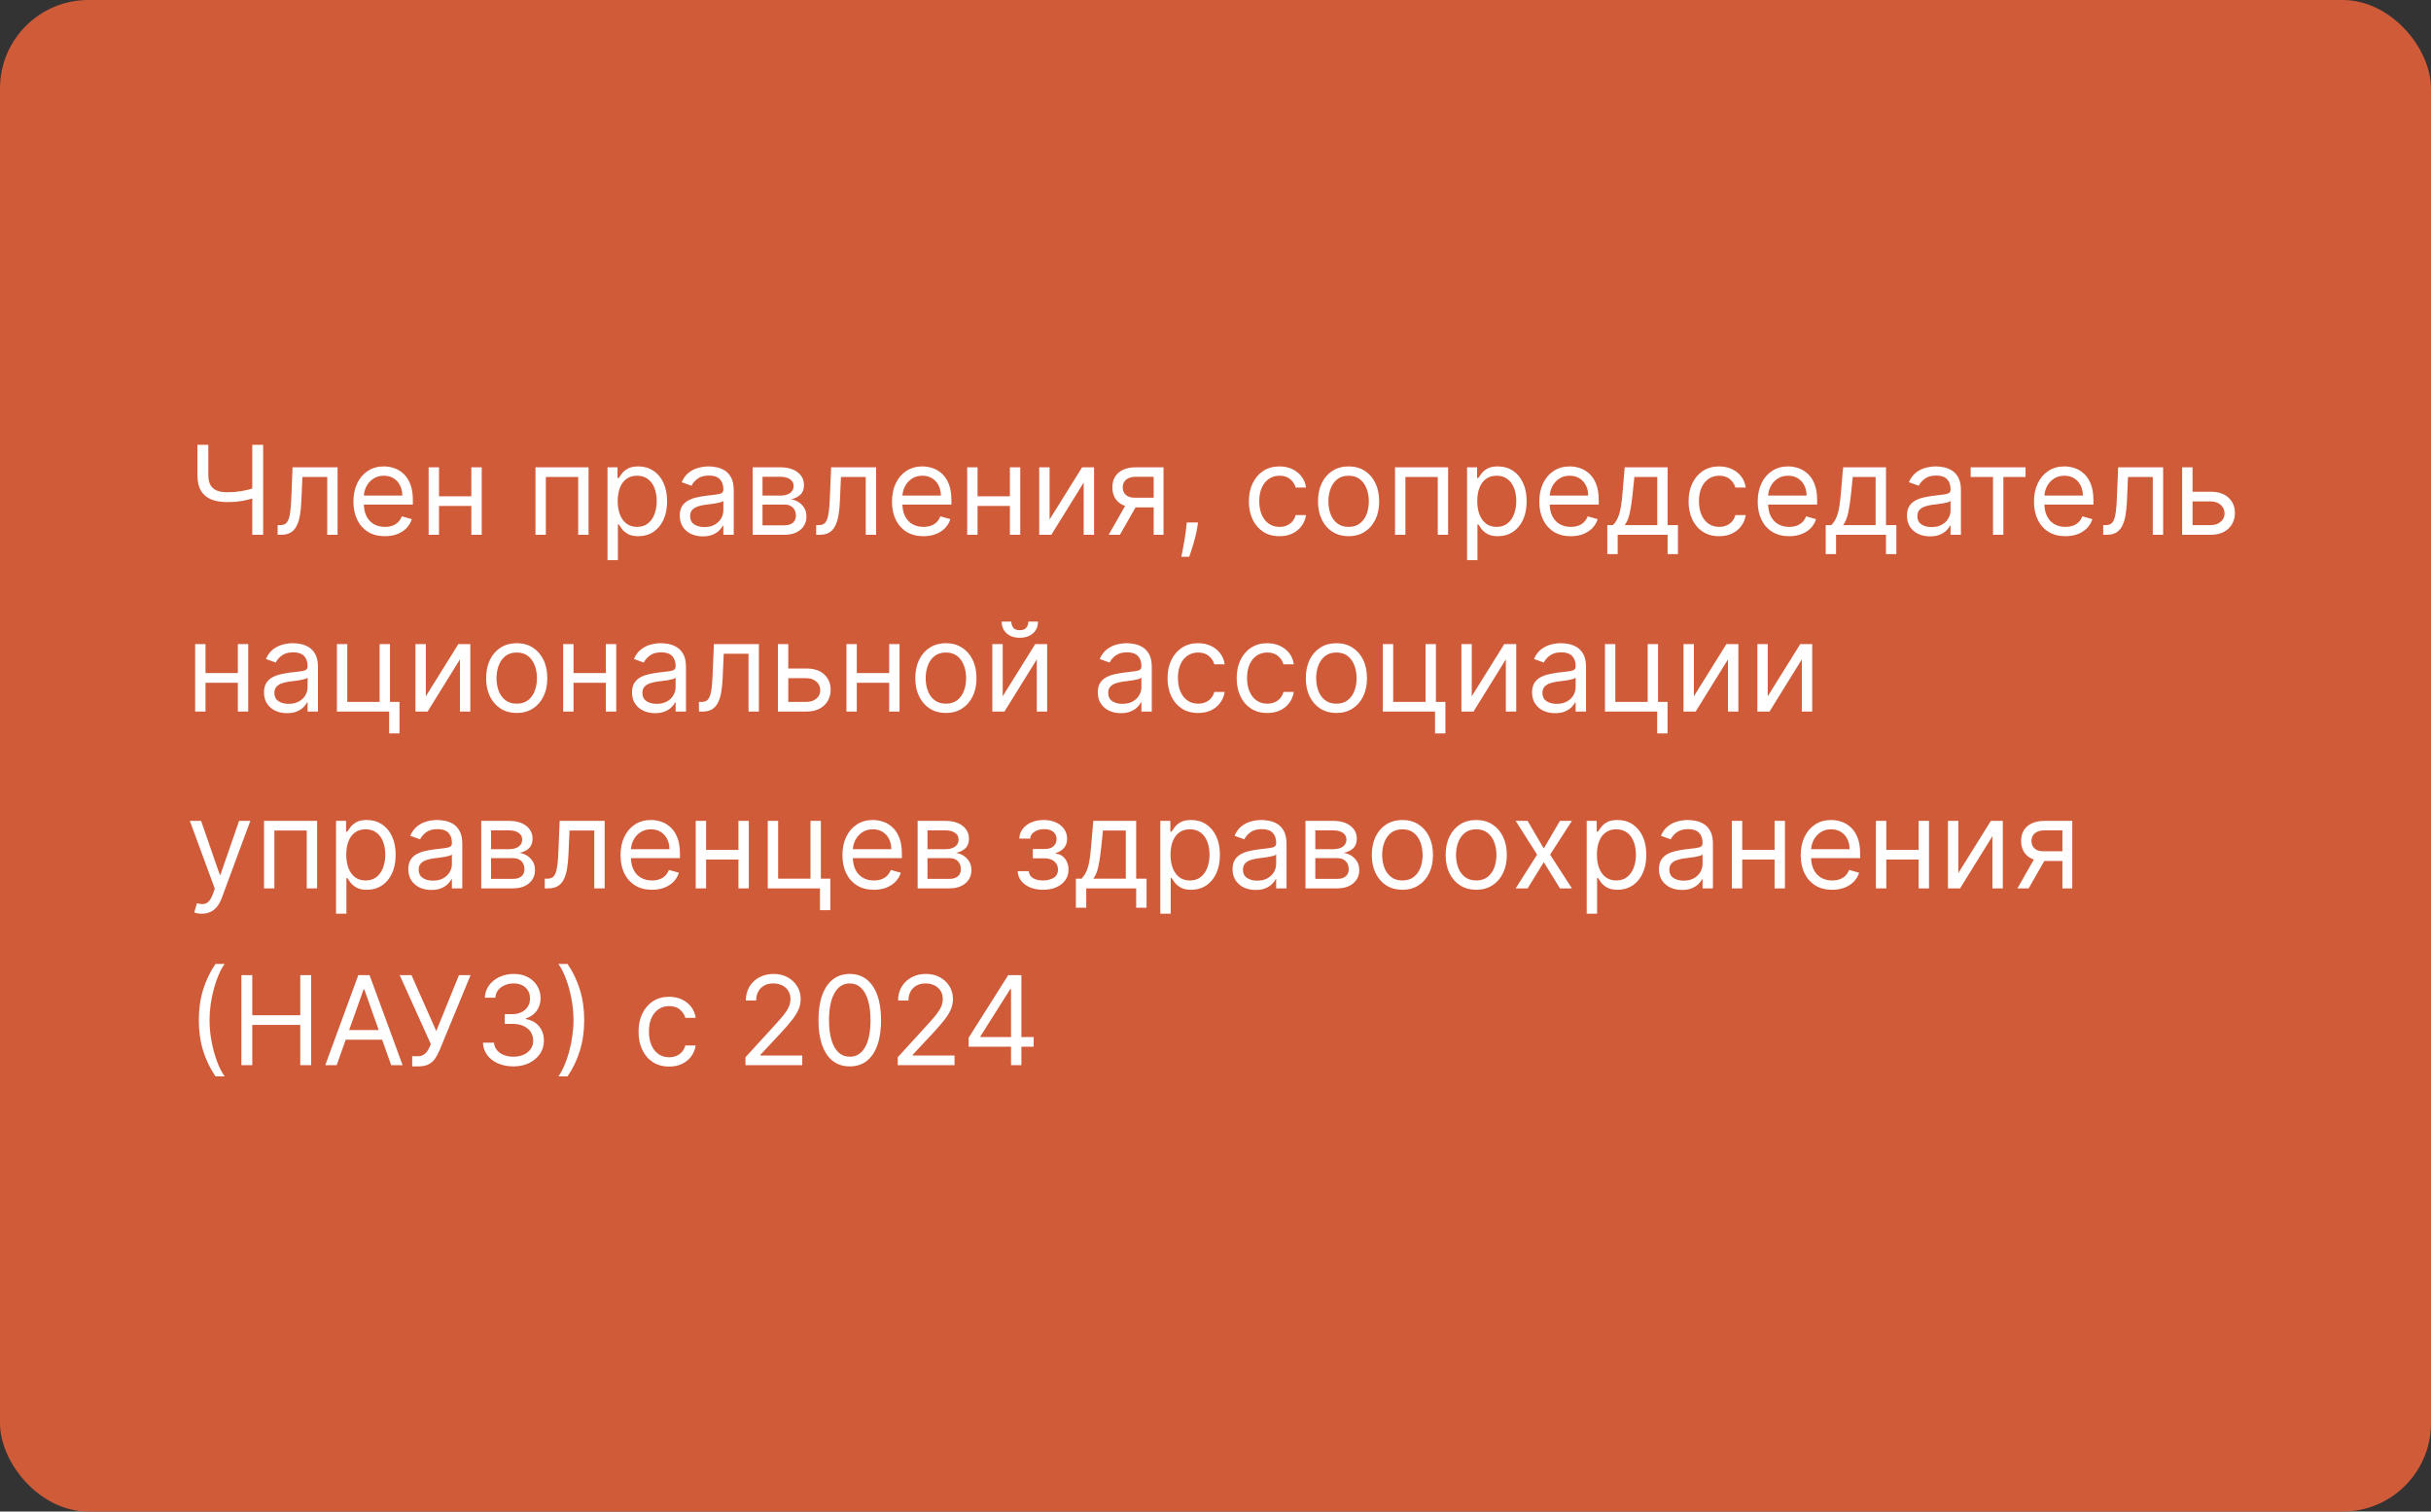 <?xml version="1.0" encoding="UTF-8"?> <svg xmlns="http://www.w3.org/2000/svg" width="275" height="171" viewBox="0 0 275 171" fill="none"><rect x="0" y="0" width="275" height="171" fill="#333333" stroke="none"/><rect width="275" height="171" rx="10" fill="#D05B38"></rect><path d="M22.332 50.318H23.565V53.719C23.565 54.222 23.653 54.619 23.829 54.907C24.005 55.192 24.253 55.394 24.575 55.514C24.896 55.63 25.276 55.688 25.713 55.688C25.988 55.688 26.255 55.678 26.514 55.658C26.772 55.635 27.024 55.603 27.269 55.563C27.518 55.523 27.76 55.475 27.995 55.419C28.234 55.363 28.467 55.3 28.696 55.23V56.344C28.474 56.413 28.254 56.476 28.035 56.533C27.819 56.589 27.594 56.637 27.359 56.677C27.127 56.717 26.876 56.748 26.608 56.771C26.34 56.791 26.041 56.801 25.713 56.801C25.01 56.801 24.405 56.7 23.898 56.498C23.395 56.296 23.007 55.969 22.735 55.519C22.467 55.068 22.332 54.468 22.332 53.719V50.318ZM28.537 50.318H29.77V60.5H28.537V50.318ZM31.405 60.5V59.406H31.684C31.913 59.406 32.103 59.361 32.256 59.272C32.408 59.179 32.531 59.019 32.624 58.79C32.72 58.558 32.793 58.236 32.842 57.825C32.895 57.411 32.934 56.884 32.957 56.244L33.096 52.864H38.187V60.5H37.014V53.957H34.209L34.09 56.682C34.064 57.308 34.007 57.86 33.921 58.337C33.838 58.811 33.711 59.209 33.538 59.531C33.369 59.852 33.144 60.094 32.862 60.256C32.581 60.419 32.227 60.5 31.803 60.5H31.405ZM43.541 60.659C42.805 60.659 42.171 60.497 41.637 60.172C41.107 59.844 40.697 59.386 40.409 58.8C40.124 58.21 39.981 57.524 39.981 56.742C39.981 55.959 40.124 55.27 40.409 54.673C40.697 54.073 41.099 53.606 41.612 53.271C42.129 52.933 42.733 52.764 43.422 52.764C43.82 52.764 44.212 52.831 44.6 52.963C44.988 53.096 45.341 53.311 45.659 53.609C45.977 53.904 46.231 54.295 46.42 54.783C46.609 55.27 46.703 55.87 46.703 56.582V57.08H40.817V56.065H45.51C45.51 55.635 45.424 55.25 45.251 54.912C45.082 54.574 44.84 54.307 44.526 54.111C44.214 53.916 43.846 53.818 43.422 53.818C42.955 53.818 42.55 53.934 42.209 54.166C41.871 54.395 41.611 54.693 41.428 55.061C41.246 55.429 41.155 55.823 41.155 56.244V56.92C41.155 57.497 41.254 57.986 41.453 58.387C41.655 58.785 41.935 59.088 42.293 59.297C42.651 59.502 43.067 59.605 43.541 59.605C43.849 59.605 44.128 59.562 44.376 59.476C44.628 59.386 44.845 59.254 45.028 59.078C45.21 58.899 45.351 58.677 45.45 58.412L46.584 58.73C46.465 59.115 46.264 59.453 45.982 59.744C45.7 60.033 45.352 60.258 44.938 60.42C44.524 60.58 44.058 60.659 43.541 60.659ZM53.599 56.145V57.239H49.383V56.145H53.599ZM49.661 52.864V60.5H48.488V52.864H49.661ZM54.494 52.864V60.5H53.32V52.864H54.494ZM60.574 60.5V52.864H66.579V60.5H65.406V53.957H61.747V60.5H60.574ZM68.722 63.364V52.864H69.856V54.077H69.995C70.081 53.944 70.201 53.775 70.353 53.57C70.509 53.361 70.731 53.175 71.019 53.013C71.311 52.847 71.705 52.764 72.202 52.764C72.845 52.764 73.412 52.925 73.903 53.246C74.393 53.568 74.776 54.024 75.051 54.614C75.326 55.204 75.464 55.9 75.464 56.702C75.464 57.51 75.326 58.211 75.051 58.805C74.776 59.395 74.395 59.852 73.908 60.177C73.421 60.498 72.859 60.659 72.222 60.659C71.732 60.659 71.339 60.578 71.044 60.416C70.749 60.25 70.522 60.062 70.363 59.854C70.204 59.642 70.081 59.466 69.995 59.327H69.896V63.364H68.722ZM69.876 56.682C69.876 57.258 69.96 57.767 70.129 58.208C70.298 58.646 70.545 58.989 70.87 59.237C71.195 59.483 71.593 59.605 72.063 59.605C72.554 59.605 72.963 59.476 73.291 59.217C73.623 58.956 73.871 58.604 74.037 58.163C74.206 57.719 74.29 57.225 74.29 56.682C74.29 56.145 74.208 55.661 74.042 55.23C73.879 54.796 73.633 54.453 73.301 54.201C72.973 53.946 72.56 53.818 72.063 53.818C71.586 53.818 71.185 53.939 70.86 54.181C70.535 54.42 70.29 54.755 70.124 55.185C69.959 55.613 69.876 56.112 69.876 56.682ZM79.501 60.679C79.017 60.679 78.578 60.588 78.183 60.406C77.789 60.22 77.476 59.953 77.244 59.605C77.012 59.254 76.896 58.83 76.896 58.332C76.896 57.895 76.982 57.54 77.154 57.269C77.326 56.993 77.557 56.778 77.845 56.622C78.133 56.466 78.452 56.35 78.8 56.274C79.151 56.195 79.504 56.132 79.859 56.085C80.323 56.026 80.699 55.981 80.987 55.951C81.279 55.918 81.491 55.863 81.624 55.787C81.76 55.711 81.827 55.578 81.827 55.389V55.349C81.827 54.859 81.693 54.478 81.425 54.206C81.16 53.934 80.757 53.798 80.217 53.798C79.656 53.798 79.217 53.921 78.899 54.166C78.581 54.411 78.357 54.673 78.228 54.952L77.114 54.554C77.313 54.09 77.578 53.729 77.91 53.47C78.245 53.208 78.609 53.026 79.004 52.923C79.401 52.817 79.792 52.764 80.177 52.764C80.422 52.764 80.704 52.794 81.022 52.854C81.344 52.91 81.653 53.028 81.952 53.207C82.253 53.386 82.504 53.656 82.702 54.017C82.901 54.378 83.001 54.862 83.001 55.469V60.5H81.827V59.466H81.768C81.688 59.632 81.556 59.809 81.37 59.998C81.184 60.187 80.938 60.347 80.629 60.48C80.321 60.613 79.945 60.679 79.501 60.679ZM79.68 59.625C80.144 59.625 80.535 59.534 80.853 59.352C81.174 59.169 81.416 58.934 81.579 58.646C81.745 58.357 81.827 58.054 81.827 57.736V56.662C81.778 56.722 81.668 56.776 81.499 56.826C81.334 56.872 81.141 56.914 80.923 56.95C80.707 56.983 80.497 57.013 80.291 57.04C80.089 57.063 79.925 57.083 79.799 57.099C79.494 57.139 79.209 57.204 78.944 57.293C78.682 57.38 78.47 57.51 78.308 57.686C78.148 57.858 78.069 58.094 78.069 58.392C78.069 58.8 78.22 59.108 78.521 59.317C78.826 59.522 79.212 59.625 79.68 59.625ZM85.142 60.5V52.864H88.264C89.086 52.864 89.739 53.049 90.223 53.42C90.707 53.792 90.949 54.282 90.949 54.892C90.949 55.356 90.811 55.716 90.536 55.971C90.261 56.223 89.908 56.394 89.478 56.483C89.759 56.523 90.033 56.622 90.298 56.781C90.566 56.94 90.788 57.159 90.964 57.438C91.14 57.713 91.228 58.051 91.228 58.452C91.228 58.843 91.128 59.193 90.929 59.501C90.73 59.809 90.445 60.053 90.074 60.231C89.703 60.41 89.259 60.5 88.742 60.5H85.142ZM86.256 59.426H88.742C89.146 59.426 89.463 59.33 89.691 59.138C89.92 58.946 90.034 58.684 90.034 58.352C90.034 57.958 89.92 57.648 89.691 57.423C89.463 57.194 89.146 57.08 88.742 57.08H86.256V59.426ZM86.256 56.065H88.264C88.579 56.065 88.849 56.022 89.075 55.936C89.3 55.847 89.472 55.721 89.592 55.558C89.714 55.392 89.776 55.197 89.776 54.972C89.776 54.65 89.641 54.398 89.373 54.216C89.105 54.03 88.735 53.938 88.264 53.938H86.256V56.065ZM92.327 60.5V59.406H92.606C92.835 59.406 93.025 59.361 93.178 59.272C93.33 59.179 93.453 59.019 93.546 58.79C93.642 58.558 93.715 58.236 93.764 57.825C93.817 57.411 93.855 56.884 93.879 56.244L94.018 52.864H99.109V60.5H97.935V53.957H95.131L95.012 56.682C94.986 57.308 94.929 57.86 94.843 58.337C94.76 58.811 94.633 59.209 94.46 59.531C94.291 59.852 94.066 60.094 93.784 60.256C93.502 60.419 93.149 60.5 92.725 60.5H92.327ZM104.463 60.659C103.727 60.659 103.093 60.497 102.559 60.172C102.029 59.844 101.619 59.386 101.331 58.8C101.046 58.21 100.903 57.524 100.903 56.742C100.903 55.959 101.046 55.27 101.331 54.673C101.619 54.073 102.02 53.606 102.534 53.271C103.051 52.933 103.654 52.764 104.344 52.764C104.741 52.764 105.134 52.831 105.522 52.963C105.91 53.096 106.263 53.311 106.581 53.609C106.899 53.904 107.153 54.295 107.342 54.783C107.531 55.27 107.625 55.87 107.625 56.582V57.08H101.739V56.065H106.432C106.432 55.635 106.346 55.25 106.173 54.912C106.004 54.574 105.762 54.307 105.447 54.111C105.136 53.916 104.768 53.818 104.344 53.818C103.876 53.818 103.472 53.934 103.131 54.166C102.793 54.395 102.532 54.693 102.35 55.061C102.168 55.429 102.077 55.823 102.077 56.244V56.92C102.077 57.497 102.176 57.986 102.375 58.387C102.577 58.785 102.857 59.088 103.215 59.297C103.573 59.502 103.989 59.605 104.463 59.605C104.771 59.605 105.05 59.562 105.298 59.476C105.55 59.386 105.767 59.254 105.95 59.078C106.132 58.899 106.273 58.677 106.372 58.412L107.506 58.73C107.386 59.115 107.186 59.453 106.904 59.744C106.622 60.033 106.274 60.258 105.86 60.42C105.446 60.58 104.98 60.659 104.463 60.659ZM114.521 56.145V57.239H110.305V56.145H114.521ZM110.583 52.864V60.5H109.41V52.864H110.583ZM115.415 52.864V60.5H114.242V52.864H115.415ZM118.732 58.77L122.411 52.864H123.763V60.5H122.589V54.594L118.93 60.5H117.558V52.864H118.732V58.77ZM130.506 60.5V53.938H128.477C128.02 53.938 127.66 54.044 127.398 54.256C127.136 54.468 127.006 54.76 127.006 55.131C127.006 55.495 127.123 55.782 127.358 55.991C127.597 56.2 127.924 56.304 128.338 56.304H130.804V57.398H128.338C127.821 57.398 127.375 57.307 127.001 57.124C126.626 56.942 126.338 56.682 126.135 56.344C125.933 56.002 125.832 55.598 125.832 55.131C125.832 54.66 125.938 54.256 126.15 53.918C126.363 53.58 126.666 53.319 127.06 53.137C127.458 52.955 127.93 52.864 128.477 52.864H131.619V60.5H130.506ZM125.415 60.5L127.582 56.702H128.855L126.687 60.5H125.415ZM135.523 59.108L135.444 59.645C135.387 60.023 135.301 60.427 135.185 60.858C135.072 61.289 134.955 61.695 134.832 62.076C134.709 62.457 134.608 62.76 134.529 62.986H133.634C133.677 62.774 133.733 62.494 133.803 62.146C133.873 61.798 133.942 61.408 134.012 60.977C134.085 60.55 134.144 60.112 134.191 59.665L134.25 59.108H135.523ZM144.737 60.659C144.021 60.659 143.404 60.49 142.887 60.152C142.37 59.814 141.972 59.348 141.694 58.755C141.416 58.162 141.276 57.484 141.276 56.722C141.276 55.946 141.419 55.262 141.704 54.668C141.992 54.072 142.393 53.606 142.907 53.271C143.424 52.933 144.027 52.764 144.717 52.764C145.254 52.764 145.738 52.864 146.169 53.062C146.599 53.261 146.952 53.54 147.227 53.898C147.503 54.256 147.673 54.673 147.74 55.151H146.566C146.477 54.803 146.278 54.494 145.97 54.226C145.665 53.954 145.254 53.818 144.737 53.818C144.279 53.818 143.878 53.938 143.534 54.176C143.192 54.411 142.925 54.745 142.733 55.175C142.544 55.603 142.45 56.105 142.45 56.682C142.45 57.272 142.543 57.785 142.728 58.223C142.917 58.66 143.182 59 143.524 59.242C143.868 59.484 144.273 59.605 144.737 59.605C145.042 59.605 145.318 59.552 145.567 59.446C145.816 59.34 146.026 59.188 146.198 58.989C146.371 58.79 146.493 58.551 146.566 58.273H147.74C147.673 58.724 147.509 59.13 147.247 59.491C146.989 59.849 146.646 60.134 146.218 60.346C145.794 60.555 145.3 60.659 144.737 60.659ZM152.557 60.659C151.868 60.659 151.263 60.495 150.742 60.167C150.225 59.839 149.821 59.38 149.529 58.79C149.241 58.2 149.097 57.51 149.097 56.722C149.097 55.926 149.241 55.232 149.529 54.639C149.821 54.045 150.225 53.584 150.742 53.256C151.263 52.928 151.868 52.764 152.557 52.764C153.246 52.764 153.85 52.928 154.367 53.256C154.887 53.584 155.291 54.045 155.58 54.639C155.871 55.232 156.017 55.926 156.017 56.722C156.017 57.51 155.871 58.2 155.58 58.79C155.291 59.38 154.887 59.839 154.367 60.167C153.85 60.495 153.246 60.659 152.557 60.659ZM152.557 59.605C153.081 59.605 153.512 59.471 153.85 59.202C154.188 58.934 154.438 58.581 154.6 58.144C154.763 57.706 154.844 57.232 154.844 56.722C154.844 56.211 154.763 55.736 154.6 55.295C154.438 54.854 154.188 54.498 153.85 54.226C153.512 53.954 153.081 53.818 152.557 53.818C152.033 53.818 151.602 53.954 151.264 54.226C150.926 54.498 150.676 54.854 150.514 55.295C150.351 55.736 150.27 56.211 150.27 56.722C150.27 57.232 150.351 57.706 150.514 58.144C150.676 58.581 150.926 58.934 151.264 59.202C151.602 59.471 152.033 59.605 152.557 59.605ZM157.808 60.5V52.864H163.814V60.5H162.641V53.957H158.982V60.5H157.808ZM165.957 63.364V52.864H167.09V54.077H167.229C167.316 53.944 167.435 53.775 167.587 53.57C167.743 53.361 167.965 53.175 168.254 53.013C168.545 52.847 168.94 52.764 169.437 52.764C170.08 52.764 170.647 52.925 171.137 53.246C171.628 53.568 172.01 54.024 172.286 54.614C172.561 55.204 172.698 55.9 172.698 56.702C172.698 57.51 172.561 58.211 172.286 58.805C172.01 59.395 171.629 59.852 171.142 60.177C170.655 60.498 170.093 60.659 169.457 60.659C168.966 60.659 168.573 60.578 168.278 60.416C167.983 60.25 167.756 60.062 167.597 59.854C167.438 59.642 167.316 59.466 167.229 59.327H167.13V63.364H165.957ZM167.11 56.682C167.11 57.258 167.195 57.767 167.364 58.208C167.533 58.646 167.78 58.989 168.104 59.237C168.429 59.483 168.827 59.605 169.298 59.605C169.788 59.605 170.197 59.476 170.526 59.217C170.857 58.956 171.106 58.604 171.271 58.163C171.44 57.719 171.525 57.225 171.525 56.682C171.525 56.145 171.442 55.661 171.276 55.23C171.114 54.796 170.867 54.453 170.536 54.201C170.207 53.946 169.795 53.818 169.298 53.818C168.82 53.818 168.419 53.939 168.094 54.181C167.77 54.42 167.524 54.755 167.359 55.185C167.193 55.613 167.11 56.112 167.11 56.682ZM177.69 60.659C176.954 60.659 176.319 60.497 175.786 60.172C175.255 59.844 174.846 59.386 174.558 58.8C174.272 58.21 174.13 57.524 174.13 56.742C174.13 55.959 174.272 55.27 174.558 54.673C174.846 54.073 175.247 53.606 175.761 53.271C176.278 52.933 176.881 52.764 177.57 52.764C177.968 52.764 178.361 52.831 178.749 52.963C179.136 53.096 179.489 53.311 179.808 53.609C180.126 53.904 180.379 54.295 180.568 54.783C180.757 55.27 180.852 55.87 180.852 56.582V57.08H174.965V56.065H179.658C179.658 55.635 179.572 55.25 179.4 54.912C179.231 54.574 178.989 54.307 178.674 54.111C178.362 53.916 177.995 53.818 177.57 53.818C177.103 53.818 176.699 53.934 176.357 54.166C176.019 54.395 175.759 54.693 175.577 55.061C175.394 55.429 175.303 55.823 175.303 56.244V56.92C175.303 57.497 175.403 57.986 175.602 58.387C175.804 58.785 176.084 59.088 176.442 59.297C176.8 59.502 177.216 59.605 177.69 59.605C177.998 59.605 178.276 59.562 178.525 59.476C178.777 59.386 178.994 59.254 179.176 59.078C179.358 58.899 179.499 58.677 179.599 58.412L180.732 58.73C180.613 59.115 180.412 59.453 180.131 59.744C179.849 60.033 179.501 60.258 179.087 60.42C178.672 60.58 178.207 60.659 177.69 60.659ZM181.821 62.688V59.406H182.457C182.613 59.244 182.747 59.068 182.86 58.879C182.973 58.69 183.071 58.467 183.153 58.208C183.24 57.946 183.313 57.628 183.372 57.254C183.432 56.876 183.485 56.42 183.531 55.886L183.79 52.864H188.642V59.406H189.815V62.688H188.642V60.5H182.994V62.688H181.821ZM183.79 59.406H187.469V53.957H184.884L184.685 55.886C184.602 56.685 184.499 57.383 184.376 57.979C184.254 58.576 184.058 59.052 183.79 59.406ZM194.475 60.659C193.759 60.659 193.143 60.49 192.626 60.152C192.108 59.814 191.711 59.348 191.432 58.755C191.154 58.162 191.015 57.484 191.015 56.722C191.015 55.946 191.157 55.262 191.442 54.668C191.731 54.072 192.132 53.606 192.645 53.271C193.162 52.933 193.766 52.764 194.455 52.764C194.992 52.764 195.476 52.864 195.907 53.062C196.338 53.261 196.691 53.54 196.966 53.898C197.241 54.256 197.412 54.673 197.478 55.151H196.305C196.215 54.803 196.016 54.494 195.708 54.226C195.403 53.954 194.992 53.818 194.475 53.818C194.018 53.818 193.617 53.938 193.272 54.176C192.93 54.411 192.664 54.745 192.471 55.175C192.282 55.603 192.188 56.105 192.188 56.682C192.188 57.272 192.281 57.785 192.466 58.223C192.655 58.66 192.921 59 193.262 59.242C193.607 59.484 194.011 59.605 194.475 59.605C194.78 59.605 195.057 59.552 195.305 59.446C195.554 59.34 195.764 59.188 195.937 58.989C196.109 58.79 196.232 58.551 196.305 58.273H197.478C197.412 58.724 197.247 59.13 196.986 59.491C196.727 59.849 196.384 60.134 195.956 60.346C195.532 60.555 195.038 60.659 194.475 60.659ZM202.395 60.659C201.659 60.659 201.024 60.497 200.491 60.172C199.96 59.844 199.551 59.386 199.263 58.8C198.978 58.21 198.835 57.524 198.835 56.742C198.835 55.959 198.978 55.27 199.263 54.673C199.551 54.073 199.952 53.606 200.466 53.271C200.983 52.933 201.586 52.764 202.275 52.764C202.673 52.764 203.066 52.831 203.454 52.963C203.841 53.096 204.194 53.311 204.513 53.609C204.831 53.904 205.084 54.295 205.273 54.783C205.462 55.27 205.557 55.87 205.557 56.582V57.08H199.67V56.065H204.363C204.363 55.635 204.277 55.25 204.105 54.912C203.936 54.574 203.694 54.307 203.379 54.111C203.068 53.916 202.7 53.818 202.275 53.818C201.808 53.818 201.404 53.934 201.062 54.166C200.724 54.395 200.464 54.693 200.282 55.061C200.099 55.429 200.008 55.823 200.008 56.244V56.92C200.008 57.497 200.108 57.986 200.307 58.387C200.509 58.785 200.789 59.088 201.147 59.297C201.505 59.502 201.921 59.605 202.395 59.605C202.703 59.605 202.981 59.562 203.23 59.476C203.482 59.386 203.699 59.254 203.881 59.078C204.064 58.899 204.204 58.677 204.304 58.412L205.437 58.73C205.318 59.115 205.117 59.453 204.836 59.744C204.554 60.033 204.206 60.258 203.792 60.42C203.377 60.58 202.912 60.659 202.395 60.659ZM206.526 62.688V59.406H207.162C207.318 59.244 207.452 59.068 207.565 58.879C207.678 58.69 207.776 58.467 207.858 58.208C207.945 57.946 208.018 57.628 208.077 57.254C208.137 56.876 208.19 56.42 208.236 55.886L208.495 52.864H213.347V59.406H214.52V62.688H213.347V60.5H207.699V62.688H206.526ZM208.495 59.406H212.174V53.957H209.589L209.39 55.886C209.307 56.685 209.204 57.383 209.081 57.979C208.959 58.576 208.763 59.052 208.495 59.406ZM218.325 60.679C217.841 60.679 217.402 60.588 217.007 60.406C216.613 60.22 216.3 59.953 216.068 59.605C215.836 59.254 215.72 58.83 215.72 58.332C215.72 57.895 215.806 57.54 215.978 57.269C216.151 56.993 216.381 56.778 216.669 56.622C216.958 56.466 217.276 56.35 217.624 56.274C217.975 56.195 218.328 56.132 218.683 56.085C219.147 56.026 219.523 55.981 219.811 55.951C220.103 55.918 220.315 55.863 220.448 55.787C220.584 55.711 220.652 55.578 220.652 55.389V55.349C220.652 54.859 220.517 54.478 220.249 54.206C219.984 53.934 219.581 53.798 219.041 53.798C218.481 53.798 218.042 53.921 217.723 54.166C217.405 54.411 217.181 54.673 217.052 54.952L215.939 54.554C216.137 54.09 216.403 53.729 216.734 53.47C217.069 53.208 217.433 53.026 217.828 52.923C218.225 52.817 218.617 52.764 219.001 52.764C219.246 52.764 219.528 52.794 219.846 52.854C220.168 52.91 220.478 53.028 220.776 53.207C221.078 53.386 221.328 53.656 221.527 54.017C221.725 54.378 221.825 54.862 221.825 55.469V60.5H220.652V59.466H220.592C220.512 59.632 220.38 59.809 220.194 59.998C220.009 60.187 219.762 60.347 219.453 60.48C219.145 60.613 218.769 60.679 218.325 60.679ZM218.504 59.625C218.968 59.625 219.359 59.534 219.677 59.352C219.999 59.169 220.241 58.934 220.403 58.646C220.569 58.357 220.652 58.054 220.652 57.736V56.662C220.602 56.722 220.493 56.776 220.324 56.826C220.158 56.872 219.966 56.914 219.747 56.95C219.531 56.983 219.321 57.013 219.115 57.04C218.913 57.063 218.749 57.083 218.623 57.099C218.318 57.139 218.033 57.204 217.768 57.293C217.506 57.38 217.294 57.51 217.132 57.686C216.973 57.858 216.893 58.094 216.893 58.392C216.893 58.8 217.044 59.108 217.346 59.317C217.65 59.522 218.037 59.625 218.504 59.625ZM222.927 53.957V52.864H229.132V53.957H226.626V60.5H225.453V53.957H222.927ZM233.649 60.659C232.913 60.659 232.278 60.497 231.744 60.172C231.214 59.844 230.805 59.386 230.517 58.8C230.231 58.21 230.089 57.524 230.089 56.742C230.089 55.959 230.231 55.27 230.517 54.673C230.805 54.073 231.206 53.606 231.72 53.271C232.237 52.933 232.84 52.764 233.529 52.764C233.927 52.764 234.32 52.831 234.708 52.963C235.095 53.096 235.448 53.311 235.767 53.609C236.085 53.904 236.338 54.295 236.527 54.783C236.716 55.27 236.811 55.87 236.811 56.582V57.08H230.924V56.065H235.617C235.617 55.635 235.531 55.25 235.359 54.912C235.19 54.574 234.948 54.307 234.633 54.111C234.321 53.916 233.954 53.818 233.529 53.818C233.062 53.818 232.658 53.934 232.316 54.166C231.978 54.395 231.718 54.693 231.536 55.061C231.353 55.429 231.262 55.823 231.262 56.244V56.92C231.262 57.497 231.362 57.986 231.561 58.387C231.763 58.785 232.043 59.088 232.401 59.297C232.759 59.502 233.175 59.605 233.649 59.605C233.957 59.605 234.235 59.562 234.484 59.476C234.736 59.386 234.953 59.254 235.135 59.078C235.317 58.899 235.458 58.677 235.558 58.412L236.691 58.73C236.572 59.115 236.371 59.453 236.09 59.744C235.808 60.033 235.46 60.258 235.046 60.42C234.631 60.58 234.166 60.659 233.649 60.659ZM237.919 60.5V59.406H238.198C238.426 59.406 238.617 59.361 238.769 59.272C238.922 59.179 239.044 59.019 239.137 58.79C239.233 58.558 239.306 58.236 239.356 57.825C239.409 57.411 239.447 56.884 239.47 56.244L239.61 52.864H244.7V60.5H243.527V53.957H240.723L240.604 56.682C240.577 57.308 240.521 57.86 240.435 58.337C240.352 58.811 240.224 59.209 240.052 59.531C239.883 59.852 239.658 60.094 239.376 60.256C239.094 60.419 238.741 60.5 238.317 60.5H237.919ZM247.867 55.628H250.055C250.95 55.628 251.634 55.855 252.108 56.309C252.582 56.763 252.819 57.338 252.819 58.034C252.819 58.492 252.713 58.907 252.501 59.282C252.289 59.653 251.977 59.95 251.566 60.172C251.155 60.391 250.651 60.5 250.055 60.5H246.853V52.864H248.026V59.406H250.055C250.519 59.406 250.9 59.284 251.198 59.038C251.497 58.793 251.646 58.478 251.646 58.094C251.646 57.689 251.497 57.36 251.198 57.104C250.9 56.849 250.519 56.722 250.055 56.722H247.867V55.628ZM27.185 76.145V77.239H22.969V76.145H27.185ZM23.247 72.864V80.5H22.074V72.864H23.247ZM28.079 72.864V80.5H26.906V72.864H28.079ZM32.469 80.679C31.986 80.679 31.546 80.588 31.152 80.406C30.758 80.22 30.444 79.953 30.212 79.605C29.98 79.254 29.864 78.829 29.864 78.332C29.864 77.895 29.951 77.54 30.123 77.269C30.295 76.993 30.526 76.778 30.814 76.622C31.102 76.466 31.421 76.35 31.768 76.274C32.12 76.195 32.473 76.132 32.827 76.085C33.291 76.026 33.668 75.981 33.956 75.951C34.248 75.918 34.46 75.863 34.592 75.787C34.728 75.711 34.796 75.578 34.796 75.389V75.349C34.796 74.859 34.662 74.478 34.394 74.206C34.128 73.934 33.726 73.798 33.185 73.798C32.625 73.798 32.186 73.921 31.868 74.166C31.55 74.412 31.326 74.673 31.197 74.952L30.083 74.554C30.282 74.09 30.547 73.729 30.879 73.47C31.213 73.208 31.578 73.026 31.972 72.923C32.37 72.817 32.761 72.764 33.146 72.764C33.391 72.764 33.673 72.794 33.991 72.854C34.312 72.91 34.622 73.028 34.92 73.207C35.222 73.386 35.472 73.656 35.671 74.017C35.87 74.378 35.969 74.862 35.969 75.469V80.5H34.796V79.466H34.736C34.657 79.632 34.524 79.809 34.339 79.998C34.153 80.187 33.906 80.347 33.598 80.48C33.29 80.613 32.914 80.679 32.469 80.679ZM32.648 79.625C33.112 79.625 33.504 79.534 33.822 79.352C34.143 79.169 34.385 78.934 34.548 78.646C34.713 78.357 34.796 78.054 34.796 77.736V76.662C34.746 76.722 34.637 76.776 34.468 76.826C34.302 76.872 34.11 76.914 33.891 76.95C33.676 76.983 33.465 77.013 33.26 77.04C33.058 77.063 32.894 77.083 32.768 77.099C32.463 77.139 32.178 77.204 31.913 77.293C31.651 77.379 31.439 77.51 31.276 77.686C31.117 77.858 31.038 78.094 31.038 78.392C31.038 78.8 31.188 79.108 31.49 79.317C31.795 79.522 32.181 79.625 32.648 79.625ZM44.117 72.864V79.406H45.191V82.966H44.017V80.5H38.111V72.864H39.284V79.406H42.943V72.864H44.117ZM48.171 78.77L51.85 72.864H53.202V80.5H52.029V74.594L48.37 80.5H46.998V72.864H48.171V78.77ZM58.453 80.659C57.764 80.659 57.159 80.495 56.639 80.167C56.122 79.839 55.717 79.38 55.426 78.79C55.137 78.2 54.993 77.51 54.993 76.722C54.993 75.926 55.137 75.232 55.426 74.638C55.717 74.045 56.122 73.585 56.639 73.256C57.159 72.928 57.764 72.764 58.453 72.764C59.143 72.764 59.746 72.928 60.263 73.256C60.783 73.585 61.188 74.045 61.476 74.638C61.768 75.232 61.914 75.926 61.914 76.722C61.914 77.51 61.768 78.2 61.476 78.79C61.188 79.38 60.783 79.839 60.263 80.167C59.746 80.495 59.143 80.659 58.453 80.659ZM58.453 79.605C58.977 79.605 59.408 79.471 59.746 79.202C60.084 78.934 60.334 78.581 60.497 78.144C60.659 77.706 60.74 77.232 60.74 76.722C60.74 76.211 60.659 75.736 60.497 75.295C60.334 74.854 60.084 74.498 59.746 74.226C59.408 73.954 58.977 73.818 58.453 73.818C57.93 73.818 57.499 73.954 57.161 74.226C56.823 74.498 56.573 74.854 56.41 75.295C56.248 75.736 56.166 76.211 56.166 76.722C56.166 77.232 56.248 77.706 56.41 78.144C56.573 78.581 56.823 78.934 57.161 79.202C57.499 79.471 57.93 79.605 58.453 79.605ZM68.816 76.145V77.239H64.6V76.145H68.816ZM64.878 72.864V80.5H63.705V72.864H64.878ZM69.71 72.864V80.5H68.537V72.864H69.71ZM74.1 80.679C73.616 80.679 73.177 80.588 72.783 80.406C72.388 80.22 72.075 79.953 71.843 79.605C71.611 79.254 71.495 78.829 71.495 78.332C71.495 77.895 71.581 77.54 71.754 77.269C71.926 76.993 72.156 76.778 72.445 76.622C72.733 76.466 73.051 76.35 73.399 76.274C73.751 76.195 74.104 76.132 74.458 76.085C74.922 76.026 75.299 75.981 75.587 75.951C75.879 75.918 76.091 75.863 76.223 75.787C76.359 75.711 76.427 75.578 76.427 75.389V75.349C76.427 74.859 76.293 74.478 76.024 74.206C75.759 73.934 75.356 73.798 74.816 73.798C74.256 73.798 73.817 73.921 73.499 74.166C73.181 74.412 72.957 74.673 72.828 74.952L71.714 74.554C71.913 74.09 72.178 73.729 72.509 73.47C72.844 73.208 73.209 73.026 73.603 72.923C74.001 72.817 74.392 72.764 74.776 72.764C75.022 72.764 75.303 72.794 75.622 72.854C75.943 72.91 76.253 73.028 76.551 73.207C76.853 73.386 77.103 73.656 77.302 74.017C77.501 74.378 77.6 74.862 77.6 75.469V80.5H76.427V79.466H76.367C76.288 79.632 76.155 79.809 75.97 79.998C75.784 80.187 75.537 80.347 75.229 80.48C74.921 80.613 74.544 80.679 74.1 80.679ZM74.279 79.625C74.743 79.625 75.134 79.534 75.453 79.352C75.774 79.169 76.016 78.934 76.178 78.646C76.344 78.357 76.427 78.054 76.427 77.736V76.662C76.377 76.722 76.268 76.776 76.099 76.826C75.933 76.872 75.741 76.914 75.522 76.95C75.307 76.983 75.096 77.013 74.891 77.04C74.689 77.063 74.525 77.083 74.399 77.099C74.094 77.139 73.809 77.204 73.543 77.293C73.282 77.379 73.07 77.51 72.907 77.686C72.748 77.858 72.668 78.094 72.668 78.392C72.668 78.8 72.819 79.108 73.121 79.317C73.426 79.522 73.812 79.625 74.279 79.625ZM79.066 80.5V79.406H79.344C79.573 79.406 79.763 79.362 79.916 79.272C80.068 79.179 80.191 79.019 80.284 78.79C80.38 78.558 80.453 78.236 80.502 77.825C80.555 77.411 80.594 76.884 80.617 76.244L80.756 72.864H85.847V80.5H84.674V73.957H81.87L81.75 76.682C81.724 77.308 81.668 77.86 81.581 78.337C81.499 78.811 81.371 79.209 81.198 79.531C81.029 79.852 80.804 80.094 80.522 80.256C80.241 80.419 79.888 80.5 79.463 80.5H79.066ZM89.014 75.628H91.201C92.096 75.628 92.781 75.855 93.255 76.309C93.729 76.763 93.966 77.338 93.966 78.034C93.966 78.492 93.859 78.907 93.647 79.282C93.435 79.653 93.124 79.95 92.713 80.172C92.302 80.391 91.798 80.5 91.201 80.5H88V72.864H89.173V79.406H91.201C91.665 79.406 92.046 79.284 92.345 79.038C92.643 78.793 92.792 78.478 92.792 78.094C92.792 77.689 92.643 77.36 92.345 77.104C92.046 76.849 91.665 76.722 91.201 76.722H89.014V75.628ZM100.862 76.145V77.239H96.647V76.145H100.862ZM96.925 72.864V80.5H95.752V72.864H96.925ZM101.757 72.864V80.5H100.584V72.864H101.757ZM107.002 80.659C106.313 80.659 105.708 80.495 105.188 80.167C104.671 79.839 104.266 79.38 103.975 78.79C103.686 78.2 103.542 77.51 103.542 76.722C103.542 75.926 103.686 75.232 103.975 74.638C104.266 74.045 104.671 73.585 105.188 73.256C105.708 72.928 106.313 72.764 107.002 72.764C107.692 72.764 108.295 72.928 108.812 73.256C109.332 73.585 109.737 74.045 110.025 74.638C110.317 75.232 110.463 75.926 110.463 76.722C110.463 77.51 110.317 78.2 110.025 78.79C109.737 79.38 109.332 79.839 108.812 80.167C108.295 80.495 107.692 80.659 107.002 80.659ZM107.002 79.605C107.526 79.605 107.957 79.471 108.295 79.202C108.633 78.934 108.883 78.581 109.046 78.144C109.208 77.706 109.289 77.232 109.289 76.722C109.289 76.211 109.208 75.736 109.046 75.295C108.883 74.854 108.633 74.498 108.295 74.226C107.957 73.954 107.526 73.818 107.002 73.818C106.479 73.818 106.048 73.954 105.71 74.226C105.372 74.498 105.121 74.854 104.959 75.295C104.797 75.736 104.715 76.211 104.715 76.722C104.715 77.232 104.797 77.706 104.959 78.144C105.121 78.581 105.372 78.934 105.71 79.202C106.048 79.471 106.479 79.605 107.002 79.605ZM113.427 78.77L117.106 72.864H118.458V80.5H117.285V74.594L113.626 80.5H112.254V72.864H113.427V78.77ZM116.33 70.318H117.424C117.424 70.855 117.238 71.294 116.867 71.636C116.496 71.977 115.992 72.148 115.356 72.148C114.729 72.148 114.231 71.977 113.859 71.636C113.491 71.294 113.308 70.855 113.308 70.318H114.401C114.401 70.577 114.473 70.804 114.615 70.999C114.761 71.195 115.008 71.293 115.356 71.293C115.704 71.293 115.952 71.195 116.102 70.999C116.254 70.804 116.33 70.577 116.33 70.318ZM126.792 80.679C126.308 80.679 125.869 80.588 125.474 80.406C125.08 80.22 124.767 79.953 124.535 79.605C124.303 79.254 124.187 78.829 124.187 78.332C124.187 77.895 124.273 77.54 124.445 77.269C124.617 76.993 124.848 76.778 125.136 76.622C125.425 76.466 125.743 76.35 126.091 76.274C126.442 76.195 126.795 76.132 127.15 76.085C127.614 76.026 127.99 75.981 128.278 75.951C128.57 75.918 128.782 75.863 128.915 75.787C129.05 75.711 129.118 75.578 129.118 75.389V75.349C129.118 74.859 128.984 74.478 128.716 74.206C128.451 73.934 128.048 73.798 127.508 73.798C126.948 73.798 126.508 73.921 126.19 74.166C125.872 74.412 125.648 74.673 125.519 74.952L124.405 74.554C124.604 74.09 124.869 73.729 125.201 73.47C125.536 73.208 125.9 73.026 126.295 72.923C126.692 72.817 127.083 72.764 127.468 72.764C127.713 72.764 127.995 72.794 128.313 72.854C128.635 72.91 128.944 73.028 129.243 73.207C129.544 73.386 129.795 73.656 129.993 74.017C130.192 74.378 130.292 74.862 130.292 75.469V80.5H129.118V79.466H129.059C128.979 79.632 128.847 79.809 128.661 79.998C128.475 80.187 128.229 80.347 127.92 80.48C127.612 80.613 127.236 80.679 126.792 80.679ZM126.971 79.625C127.435 79.625 127.826 79.534 128.144 79.352C128.465 79.169 128.707 78.934 128.87 78.646C129.036 78.357 129.118 78.054 129.118 77.736V76.662C129.069 76.722 128.959 76.776 128.79 76.826C128.625 76.872 128.432 76.914 128.214 76.95C127.998 76.983 127.788 77.013 127.582 77.04C127.38 77.063 127.216 77.083 127.09 77.099C126.785 77.139 126.5 77.204 126.235 77.293C125.973 77.379 125.761 77.51 125.599 77.686C125.439 77.858 125.36 78.094 125.36 78.392C125.36 78.8 125.511 79.108 125.812 79.317C126.117 79.522 126.503 79.625 126.971 79.625ZM135.536 80.659C134.82 80.659 134.203 80.49 133.686 80.152C133.169 79.814 132.771 79.348 132.493 78.755C132.214 78.162 132.075 77.484 132.075 76.722C132.075 75.946 132.218 75.262 132.503 74.668C132.791 74.072 133.192 73.606 133.706 73.271C134.223 72.933 134.826 72.764 135.516 72.764C136.053 72.764 136.536 72.864 136.967 73.062C137.398 73.261 137.751 73.54 138.026 73.898C138.301 74.256 138.472 74.673 138.538 75.151H137.365C137.276 74.803 137.077 74.494 136.768 74.226C136.464 73.954 136.053 73.818 135.536 73.818C135.078 73.818 134.677 73.938 134.332 74.176C133.991 74.412 133.724 74.745 133.532 75.175C133.343 75.603 133.249 76.105 133.249 76.682C133.249 77.272 133.341 77.785 133.527 78.223C133.716 78.66 133.981 79 134.322 79.242C134.667 79.484 135.071 79.605 135.536 79.605C135.84 79.605 136.117 79.552 136.366 79.446C136.614 79.34 136.825 79.188 136.997 78.989C137.17 78.79 137.292 78.551 137.365 78.273H138.538C138.472 78.724 138.308 79.129 138.046 79.491C137.788 79.849 137.445 80.134 137.017 80.346C136.593 80.555 136.099 80.659 135.536 80.659ZM143.356 80.659C142.64 80.659 142.023 80.49 141.506 80.152C140.989 79.814 140.592 79.348 140.313 78.755C140.035 78.162 139.896 77.484 139.896 76.722C139.896 75.946 140.038 75.262 140.323 74.668C140.612 74.072 141.013 73.606 141.526 73.271C142.043 72.933 142.647 72.764 143.336 72.764C143.873 72.764 144.357 72.864 144.788 73.062C145.219 73.261 145.571 73.54 145.847 73.898C146.122 74.256 146.292 74.673 146.359 75.151H145.185C145.096 74.803 144.897 74.494 144.589 74.226C144.284 73.954 143.873 73.818 143.356 73.818C142.898 73.818 142.497 73.938 142.153 74.176C141.811 74.412 141.545 74.745 141.352 75.175C141.163 75.603 141.069 76.105 141.069 76.682C141.069 77.272 141.162 77.785 141.347 78.223C141.536 78.66 141.801 79 142.143 79.242C142.487 79.484 142.892 79.605 143.356 79.605C143.661 79.605 143.938 79.552 144.186 79.446C144.435 79.34 144.645 79.188 144.817 78.989C144.99 78.79 145.112 78.551 145.185 78.273H146.359C146.292 78.724 146.128 79.129 145.866 79.491C145.608 79.849 145.265 80.134 144.837 80.346C144.413 80.555 143.919 80.659 143.356 80.659ZM151.176 80.659C150.487 80.659 149.882 80.495 149.362 80.167C148.844 79.839 148.44 79.38 148.148 78.79C147.86 78.2 147.716 77.51 147.716 76.722C147.716 75.926 147.86 75.232 148.148 74.638C148.44 74.045 148.844 73.585 149.362 73.256C149.882 72.928 150.487 72.764 151.176 72.764C151.866 72.764 152.469 72.928 152.986 73.256C153.506 73.585 153.911 74.045 154.199 74.638C154.491 75.232 154.636 75.926 154.636 76.722C154.636 77.51 154.491 78.2 154.199 78.79C153.911 79.38 153.506 79.839 152.986 80.167C152.469 80.495 151.866 80.659 151.176 80.659ZM151.176 79.605C151.7 79.605 152.131 79.471 152.469 79.202C152.807 78.934 153.057 78.581 153.219 78.144C153.382 77.706 153.463 77.232 153.463 76.722C153.463 76.211 153.382 75.736 153.219 75.295C153.057 74.854 152.807 74.498 152.469 74.226C152.131 73.954 151.7 73.818 151.176 73.818C150.652 73.818 150.222 73.954 149.884 74.226C149.545 74.498 149.295 74.854 149.133 75.295C148.97 75.736 148.889 76.211 148.889 76.722C148.889 77.232 148.97 77.706 149.133 78.144C149.295 78.581 149.545 78.934 149.884 79.202C150.222 79.471 150.652 79.605 151.176 79.605ZM162.433 72.864V79.406H163.507V82.966H162.334V80.5H156.427V72.864H157.601V79.406H161.26V72.864H162.433ZM166.487 78.77L170.166 72.864H171.519V80.5H170.345V74.594L166.686 80.5H165.314V72.864H166.487V78.77ZM175.915 80.679C175.431 80.679 174.992 80.588 174.597 80.406C174.203 80.22 173.89 79.953 173.658 79.605C173.426 79.254 173.31 78.829 173.31 78.332C173.31 77.895 173.396 77.54 173.568 77.269C173.741 76.993 173.971 76.778 174.259 76.622C174.548 76.466 174.866 76.35 175.214 76.274C175.565 76.195 175.918 76.132 176.273 76.085C176.737 76.026 177.113 75.981 177.401 75.951C177.693 75.918 177.905 75.863 178.038 75.787C178.174 75.711 178.241 75.578 178.241 75.389V75.349C178.241 74.859 178.107 74.478 177.839 74.206C177.574 73.934 177.171 73.798 176.631 73.798C176.071 73.798 175.631 73.921 175.313 74.166C174.995 74.412 174.771 74.673 174.642 74.952L173.528 74.554C173.727 74.09 173.992 73.729 174.324 73.47C174.659 73.208 175.023 73.026 175.418 72.923C175.815 72.817 176.206 72.764 176.591 72.764C176.836 72.764 177.118 72.794 177.436 72.854C177.758 72.91 178.067 73.028 178.366 73.207C178.667 73.386 178.918 73.656 179.116 74.017C179.315 74.378 179.415 74.862 179.415 75.469V80.5H178.241V79.466H178.182C178.102 79.632 177.97 79.809 177.784 79.998C177.598 80.187 177.352 80.347 177.043 80.48C176.735 80.613 176.359 80.679 175.915 80.679ZM176.094 79.625C176.558 79.625 176.949 79.534 177.267 79.352C177.589 79.169 177.83 78.934 177.993 78.646C178.159 78.357 178.241 78.054 178.241 77.736V76.662C178.192 76.722 178.082 76.776 177.913 76.826C177.748 76.872 177.555 76.914 177.337 76.95C177.121 76.983 176.911 77.013 176.705 77.04C176.503 77.063 176.339 77.083 176.213 77.099C175.908 77.139 175.623 77.204 175.358 77.293C175.096 77.379 174.884 77.51 174.722 77.686C174.563 77.858 174.483 78.094 174.483 78.392C174.483 78.8 174.634 79.108 174.935 79.317C175.24 79.522 175.626 79.625 176.094 79.625ZM187.562 72.864V79.406H188.636V82.966H187.463V80.5H181.556V72.864H182.73V79.406H186.389V72.864H187.562ZM191.616 78.77L195.295 72.864H196.648V80.5H195.474V74.594L191.815 80.5H190.443V72.864H191.616V78.77ZM199.97 78.77L203.649 72.864H205.001V80.5H203.828V74.594L200.169 80.5H198.797V72.864H199.97V78.77ZM22.829 103.364C22.631 103.364 22.453 103.347 22.298 103.314C22.142 103.284 22.034 103.254 21.974 103.224L22.273 102.19C22.558 102.263 22.81 102.29 23.028 102.27C23.247 102.25 23.441 102.152 23.61 101.977C23.782 101.804 23.94 101.524 24.082 101.136L24.301 100.54L21.477 92.864H22.75L24.858 98.949H24.938L27.046 92.864H28.318L25.077 101.614C24.931 102.008 24.75 102.335 24.535 102.593C24.319 102.855 24.069 103.049 23.784 103.175C23.502 103.301 23.184 103.364 22.829 103.364ZM29.867 100.5V92.864H35.873V100.5H34.699V93.957H31.04V100.5H29.867ZM38.015 103.364V92.864H39.149V94.077H39.288C39.374 93.944 39.493 93.775 39.646 93.57C39.802 93.361 40.024 93.175 40.312 93.013C40.604 92.847 40.998 92.764 41.495 92.764C42.138 92.764 42.705 92.925 43.196 93.246C43.686 93.568 44.069 94.024 44.344 94.614C44.619 95.204 44.757 95.9 44.757 96.702C44.757 97.51 44.619 98.211 44.344 98.805C44.069 99.395 43.688 99.852 43.201 100.177C42.713 100.498 42.152 100.659 41.515 100.659C41.025 100.659 40.632 100.578 40.337 100.415C40.042 100.25 39.815 100.062 39.656 99.854C39.497 99.642 39.374 99.466 39.288 99.327H39.189V103.364H38.015ZM39.169 96.682C39.169 97.258 39.253 97.767 39.422 98.208C39.591 98.646 39.838 98.989 40.163 99.237C40.488 99.483 40.886 99.605 41.356 99.605C41.847 99.605 42.256 99.476 42.584 99.217C42.916 98.956 43.164 98.604 43.33 98.163C43.499 97.719 43.584 97.225 43.584 96.682C43.584 96.145 43.501 95.661 43.335 95.23C43.172 94.796 42.925 94.453 42.594 94.201C42.266 93.946 41.853 93.818 41.356 93.818C40.879 93.818 40.478 93.939 40.153 94.181C39.828 94.42 39.583 94.754 39.417 95.185C39.252 95.613 39.169 96.112 39.169 96.682ZM48.794 100.679C48.31 100.679 47.871 100.588 47.476 100.406C47.082 100.22 46.769 99.953 46.537 99.605C46.305 99.254 46.189 98.829 46.189 98.332C46.189 97.895 46.275 97.54 46.447 97.269C46.619 96.993 46.85 96.778 47.138 96.622C47.426 96.466 47.745 96.35 48.093 96.274C48.444 96.195 48.797 96.132 49.152 96.085C49.616 96.026 49.992 95.981 50.28 95.951C50.572 95.918 50.784 95.863 50.916 95.787C51.052 95.711 51.12 95.578 51.12 95.389V95.349C51.12 94.859 50.986 94.478 50.718 94.206C50.453 93.934 50.05 93.798 49.51 93.798C48.95 93.798 48.51 93.921 48.192 94.166C47.874 94.412 47.65 94.673 47.521 94.952L46.407 94.554C46.606 94.09 46.871 93.729 47.203 93.47C47.538 93.208 47.902 93.026 48.297 92.923C48.694 92.817 49.085 92.764 49.47 92.764C49.715 92.764 49.997 92.794 50.315 92.854C50.636 92.91 50.946 93.028 51.245 93.207C51.546 93.386 51.797 93.656 51.995 94.017C52.194 94.378 52.294 94.862 52.294 95.469V100.5H51.12V99.466H51.061C50.981 99.632 50.849 99.809 50.663 99.998C50.477 100.187 50.23 100.348 49.922 100.48C49.614 100.613 49.238 100.679 48.794 100.679ZM48.973 99.625C49.437 99.625 49.828 99.534 50.146 99.352C50.467 99.169 50.709 98.934 50.872 98.646C51.038 98.357 51.12 98.054 51.12 97.736V96.662C51.071 96.722 50.961 96.776 50.792 96.826C50.627 96.872 50.434 96.914 50.216 96.95C50 96.983 49.79 97.013 49.584 97.04C49.382 97.063 49.218 97.083 49.092 97.099C48.787 97.139 48.502 97.204 48.237 97.293C47.975 97.379 47.763 97.51 47.6 97.686C47.441 97.858 47.362 98.094 47.362 98.392C47.362 98.8 47.513 99.108 47.814 99.317C48.119 99.522 48.505 99.625 48.973 99.625ZM54.435 100.5V92.864H57.557C58.379 92.864 59.032 93.049 59.516 93.421C60 93.792 60.242 94.282 60.242 94.892C60.242 95.356 60.105 95.716 59.829 95.971C59.554 96.223 59.201 96.394 58.77 96.483C59.052 96.523 59.326 96.622 59.591 96.781C59.859 96.94 60.081 97.159 60.257 97.438C60.433 97.713 60.52 98.051 60.52 98.452C60.52 98.843 60.421 99.192 60.222 99.501C60.023 99.809 59.738 100.053 59.367 100.232C58.996 100.411 58.552 100.5 58.035 100.5H54.435ZM55.549 99.426H58.035C58.439 99.426 58.755 99.33 58.984 99.138C59.213 98.945 59.327 98.684 59.327 98.352C59.327 97.958 59.213 97.648 58.984 97.423C58.755 97.194 58.439 97.079 58.035 97.079H55.549V99.426ZM55.549 96.065H57.557C57.872 96.065 58.142 96.022 58.368 95.936C58.593 95.847 58.765 95.721 58.885 95.558C59.007 95.392 59.069 95.197 59.069 94.972C59.069 94.65 58.934 94.398 58.666 94.216C58.398 94.03 58.028 93.938 57.557 93.938H55.549V96.065ZM61.62 100.5V99.406H61.899C62.127 99.406 62.318 99.362 62.471 99.272C62.623 99.179 62.746 99.019 62.838 98.79C62.934 98.558 63.008 98.236 63.057 97.825C63.11 97.411 63.148 96.884 63.172 96.244L63.311 92.864H68.402V100.5H67.228V93.957H64.424L64.305 96.682C64.278 97.308 64.222 97.86 64.136 98.337C64.053 98.811 63.925 99.209 63.753 99.531C63.584 99.852 63.359 100.094 63.077 100.256C62.795 100.419 62.442 100.5 62.018 100.5H61.62ZM73.756 100.659C73.02 100.659 72.385 100.497 71.852 100.172C71.322 99.844 70.912 99.386 70.624 98.8C70.339 98.21 70.196 97.524 70.196 96.742C70.196 95.959 70.339 95.27 70.624 94.673C70.912 94.073 71.313 93.606 71.827 93.271C72.344 92.933 72.947 92.764 73.637 92.764C74.034 92.764 74.427 92.831 74.815 92.963C75.203 93.096 75.556 93.311 75.874 93.609C76.192 93.904 76.446 94.296 76.635 94.783C76.823 95.27 76.918 95.87 76.918 96.582V97.079H71.032V96.065H75.725C75.725 95.635 75.639 95.25 75.466 94.912C75.297 94.574 75.055 94.307 74.74 94.112C74.429 93.916 74.061 93.818 73.637 93.818C73.169 93.818 72.765 93.934 72.424 94.166C72.086 94.395 71.825 94.693 71.643 95.061C71.461 95.429 71.37 95.823 71.37 96.244V96.921C71.37 97.497 71.469 97.986 71.668 98.387C71.87 98.785 72.15 99.088 72.508 99.297C72.866 99.502 73.282 99.605 73.756 99.605C74.064 99.605 74.343 99.562 74.591 99.476C74.843 99.386 75.06 99.254 75.243 99.078C75.425 98.899 75.566 98.677 75.665 98.412L76.799 98.73C76.679 99.115 76.479 99.453 76.197 99.744C75.915 100.033 75.567 100.258 75.153 100.42C74.739 100.58 74.273 100.659 73.756 100.659ZM83.814 96.145V97.239H79.598V96.145H83.814ZM79.876 92.864V100.5H78.703V92.864H79.876ZM84.709 92.864V100.5H83.535V92.864H84.709ZM92.857 92.864V99.406H93.931V102.966H92.757V100.5H86.851V92.864H88.025V99.406H91.684V92.864H92.857ZM98.858 100.659C98.122 100.659 97.487 100.497 96.954 100.172C96.423 99.844 96.014 99.386 95.725 98.8C95.441 98.21 95.298 97.524 95.298 96.742C95.298 95.959 95.441 95.27 95.725 94.673C96.014 94.073 96.415 93.606 96.929 93.271C97.446 92.933 98.049 92.764 98.738 92.764C99.136 92.764 99.529 92.831 99.916 92.963C100.304 93.096 100.657 93.311 100.975 93.609C101.294 93.904 101.547 94.296 101.736 94.783C101.925 95.27 102.02 95.87 102.02 96.582V97.079H96.133V96.065H100.826C100.826 95.635 100.74 95.25 100.568 94.912C100.399 94.574 100.157 94.307 99.842 94.112C99.53 93.916 99.162 93.818 98.738 93.818C98.271 93.818 97.867 93.934 97.525 94.166C97.187 94.395 96.927 94.693 96.745 95.061C96.562 95.429 96.471 95.823 96.471 96.244V96.921C96.471 97.497 96.571 97.986 96.769 98.387C96.972 98.785 97.252 99.088 97.61 99.297C97.968 99.502 98.384 99.605 98.858 99.605C99.166 99.605 99.444 99.562 99.693 99.476C99.945 99.386 100.162 99.254 100.344 99.078C100.526 98.899 100.667 98.677 100.767 98.412L101.9 98.73C101.781 99.115 101.58 99.453 101.299 99.744C101.017 100.033 100.669 100.258 100.255 100.42C99.84 100.58 99.375 100.659 98.858 100.659ZM103.804 100.5V92.864H106.926C107.748 92.864 108.401 93.049 108.885 93.421C109.369 93.792 109.611 94.282 109.611 94.892C109.611 95.356 109.474 95.716 109.199 95.971C108.923 96.223 108.57 96.394 108.14 96.483C108.421 96.523 108.695 96.622 108.96 96.781C109.228 96.94 109.45 97.159 109.626 97.438C109.802 97.713 109.89 98.051 109.89 98.452C109.89 98.843 109.79 99.192 109.591 99.501C109.392 99.809 109.107 100.053 108.736 100.232C108.365 100.411 107.921 100.5 107.404 100.5H103.804ZM104.918 99.426H107.404C107.808 99.426 108.125 99.33 108.353 99.138C108.582 98.945 108.696 98.684 108.696 98.352C108.696 97.958 108.582 97.648 108.353 97.423C108.125 97.194 107.808 97.079 107.404 97.079H104.918V99.426ZM104.918 96.065H106.926C107.241 96.065 107.511 96.022 107.737 95.936C107.962 95.847 108.135 95.721 108.254 95.558C108.377 95.392 108.438 95.197 108.438 94.972C108.438 94.65 108.304 94.398 108.035 94.216C107.767 94.03 107.397 93.938 106.926 93.938H104.918V96.065ZM115.126 98.551H116.379C116.405 98.896 116.561 99.158 116.846 99.337C117.134 99.516 117.509 99.605 117.97 99.605C118.44 99.605 118.843 99.509 119.178 99.317C119.512 99.121 119.68 98.806 119.68 98.372C119.68 98.117 119.617 97.895 119.491 97.706C119.365 97.514 119.188 97.365 118.959 97.258C118.73 97.153 118.46 97.099 118.149 97.099H116.836V96.046H118.149C118.616 96.046 118.961 95.939 119.183 95.727C119.408 95.515 119.521 95.25 119.521 94.932C119.521 94.59 119.4 94.317 119.158 94.112C118.916 93.903 118.573 93.798 118.129 93.798C117.681 93.798 117.308 93.899 117.01 94.102C116.712 94.3 116.554 94.557 116.538 94.872H115.305C115.318 94.461 115.444 94.098 115.683 93.783C115.921 93.465 116.246 93.217 116.657 93.038C117.068 92.855 117.539 92.764 118.069 92.764C118.606 92.764 119.072 92.859 119.466 93.048C119.864 93.233 120.17 93.487 120.386 93.808C120.605 94.126 120.714 94.488 120.714 94.892C120.714 95.323 120.593 95.671 120.351 95.936C120.109 96.201 119.806 96.39 119.441 96.503V96.582C119.73 96.602 119.98 96.695 120.192 96.861C120.407 97.023 120.575 97.237 120.694 97.502C120.813 97.764 120.873 98.054 120.873 98.372C120.873 98.836 120.749 99.24 120.5 99.585C120.252 99.927 119.91 100.192 119.476 100.381C119.042 100.566 118.546 100.659 117.99 100.659C117.449 100.659 116.965 100.571 116.538 100.396C116.11 100.217 115.771 99.97 115.519 99.655C115.27 99.337 115.139 98.969 115.126 98.551ZM121.706 102.688V99.406H122.342C122.498 99.244 122.632 99.068 122.745 98.879C122.858 98.69 122.955 98.467 123.038 98.208C123.124 97.946 123.197 97.628 123.257 97.254C123.317 96.876 123.37 96.42 123.416 95.886L123.675 92.864H128.527V99.406H129.7V102.688H128.527V100.5H122.879V102.688H121.706ZM123.675 99.406H127.354V93.957H124.768L124.569 95.886C124.487 96.685 124.384 97.383 124.261 97.979C124.139 98.576 123.943 99.052 123.675 99.406ZM131.257 103.364V92.864H132.391V94.077H132.53C132.616 93.944 132.736 93.775 132.888 93.57C133.044 93.361 133.266 93.175 133.554 93.013C133.846 92.847 134.24 92.764 134.738 92.764C135.381 92.764 135.947 92.925 136.438 93.246C136.928 93.568 137.311 94.024 137.586 94.614C137.861 95.204 137.999 95.9 137.999 96.702C137.999 97.51 137.861 98.211 137.586 98.805C137.311 99.395 136.93 99.852 136.443 100.177C135.956 100.498 135.394 100.659 134.757 100.659C134.267 100.659 133.874 100.578 133.579 100.415C133.284 100.25 133.057 100.062 132.898 99.854C132.739 99.642 132.616 99.466 132.53 99.327H132.431V103.364H131.257ZM132.411 96.682C132.411 97.258 132.495 97.767 132.664 98.208C132.833 98.646 133.08 98.989 133.405 99.237C133.73 99.483 134.128 99.605 134.598 99.605C135.089 99.605 135.498 99.476 135.826 99.217C136.158 98.956 136.406 98.604 136.572 98.163C136.741 97.719 136.826 97.225 136.826 96.682C136.826 96.145 136.743 95.661 136.577 95.23C136.415 94.796 136.168 94.453 135.836 94.201C135.508 93.946 135.096 93.818 134.598 93.818C134.121 93.818 133.72 93.939 133.395 94.181C133.07 94.42 132.825 94.754 132.659 95.185C132.494 95.613 132.411 96.112 132.411 96.682ZM142.036 100.679C141.552 100.679 141.113 100.588 140.718 100.406C140.324 100.22 140.011 99.953 139.779 99.605C139.547 99.254 139.431 98.829 139.431 98.332C139.431 97.895 139.517 97.54 139.689 97.269C139.862 96.993 140.092 96.778 140.38 96.622C140.669 96.466 140.987 96.35 141.335 96.274C141.686 96.195 142.039 96.132 142.394 96.085C142.858 96.026 143.234 95.981 143.522 95.951C143.814 95.918 144.026 95.863 144.159 95.787C144.295 95.711 144.363 95.578 144.363 95.389V95.349C144.363 94.859 144.228 94.478 143.96 94.206C143.695 93.934 143.292 93.798 142.752 93.798C142.192 93.798 141.752 93.921 141.434 94.166C141.116 94.412 140.892 94.673 140.763 94.952L139.65 94.554C139.848 94.09 140.114 93.729 140.445 93.47C140.78 93.208 141.144 93.026 141.539 92.923C141.936 92.817 142.328 92.764 142.712 92.764C142.957 92.764 143.239 92.794 143.557 92.854C143.879 92.91 144.189 93.028 144.487 93.207C144.788 93.386 145.039 93.656 145.238 94.017C145.436 94.378 145.536 94.862 145.536 95.469V100.5H144.363V99.466H144.303C144.223 99.632 144.091 99.809 143.905 99.998C143.72 100.187 143.473 100.348 143.164 100.48C142.856 100.613 142.48 100.679 142.036 100.679ZM142.215 99.625C142.679 99.625 143.07 99.534 143.388 99.352C143.71 99.169 143.952 98.934 144.114 98.646C144.28 98.357 144.363 98.054 144.363 97.736V96.662C144.313 96.722 144.203 96.776 144.034 96.826C143.869 96.872 143.676 96.914 143.458 96.95C143.242 96.983 143.032 97.013 142.826 97.04C142.624 97.063 142.46 97.083 142.334 97.099C142.029 97.139 141.744 97.204 141.479 97.293C141.217 97.379 141.005 97.51 140.843 97.686C140.684 97.858 140.604 98.094 140.604 98.392C140.604 98.8 140.755 99.108 141.056 99.317C141.361 99.522 141.748 99.625 142.215 99.625ZM147.677 100.5V92.864H150.8C151.622 92.864 152.274 93.049 152.758 93.421C153.242 93.792 153.484 94.282 153.484 94.892C153.484 95.356 153.347 95.716 153.072 95.971C152.796 96.223 152.443 96.394 152.013 96.483C152.294 96.523 152.568 96.622 152.833 96.781C153.101 96.94 153.323 97.159 153.499 97.438C153.675 97.713 153.763 98.051 153.763 98.452C153.763 98.843 153.663 99.192 153.464 99.501C153.265 99.809 152.98 100.053 152.609 100.232C152.238 100.411 151.794 100.5 151.277 100.5H147.677ZM148.791 99.426H151.277C151.681 99.426 151.998 99.33 152.226 99.138C152.455 98.945 152.569 98.684 152.569 98.352C152.569 97.958 152.455 97.648 152.226 97.423C151.998 97.194 151.681 97.079 151.277 97.079H148.791V99.426ZM148.791 96.065H150.8C151.114 96.065 151.385 96.022 151.61 95.936C151.835 95.847 152.008 95.721 152.127 95.558C152.25 95.392 152.311 95.197 152.311 94.972C152.311 94.65 152.177 94.398 151.908 94.216C151.64 94.03 151.27 93.938 150.8 93.938H148.791V96.065ZM158.641 100.659C157.952 100.659 157.347 100.495 156.826 100.167C156.309 99.839 155.905 99.38 155.613 98.79C155.325 98.2 155.181 97.51 155.181 96.722C155.181 95.926 155.325 95.232 155.613 94.638C155.905 94.045 156.309 93.585 156.826 93.256C157.347 92.928 157.952 92.764 158.641 92.764C159.33 92.764 159.934 92.928 160.451 93.256C160.971 93.585 161.375 94.045 161.664 94.638C161.955 95.232 162.101 95.926 162.101 96.722C162.101 97.51 161.955 98.2 161.664 98.79C161.375 99.38 160.971 99.839 160.451 100.167C159.934 100.495 159.33 100.659 158.641 100.659ZM158.641 99.605C159.165 99.605 159.596 99.471 159.934 99.202C160.272 98.934 160.522 98.581 160.684 98.144C160.847 97.706 160.928 97.232 160.928 96.722C160.928 96.211 160.847 95.736 160.684 95.295C160.522 94.854 160.272 94.498 159.934 94.226C159.596 93.954 159.165 93.818 158.641 93.818C158.117 93.818 157.686 93.954 157.348 94.226C157.01 94.498 156.76 94.854 156.598 95.295C156.435 95.736 156.354 96.211 156.354 96.722C156.354 97.232 156.435 97.706 156.598 98.144C156.76 98.581 157.01 98.934 157.348 99.202C157.686 99.471 158.117 99.605 158.641 99.605ZM166.994 100.659C166.305 100.659 165.7 100.495 165.18 100.167C164.663 99.839 164.258 99.38 163.967 98.79C163.678 98.2 163.534 97.51 163.534 96.722C163.534 95.926 163.678 95.232 163.967 94.638C164.258 94.045 164.663 93.585 165.18 93.256C165.7 92.928 166.305 92.764 166.994 92.764C167.684 92.764 168.287 92.928 168.804 93.256C169.325 93.585 169.729 94.045 170.017 94.638C170.309 95.232 170.455 95.926 170.455 96.722C170.455 97.51 170.309 98.2 170.017 98.79C169.729 99.38 169.325 99.839 168.804 100.167C168.287 100.495 167.684 100.659 166.994 100.659ZM166.994 99.605C167.518 99.605 167.949 99.471 168.287 99.202C168.625 98.934 168.875 98.581 169.038 98.144C169.2 97.706 169.281 97.232 169.281 96.722C169.281 96.211 169.2 95.736 169.038 95.295C168.875 94.854 168.625 94.498 168.287 94.226C167.949 93.954 167.518 93.818 166.994 93.818C166.471 93.818 166.04 93.954 165.702 94.226C165.364 94.498 165.114 94.854 164.951 95.295C164.789 95.736 164.708 96.211 164.708 96.722C164.708 97.232 164.789 97.706 164.951 98.144C165.114 98.581 165.364 98.934 165.702 99.202C166.04 99.471 166.471 99.605 166.994 99.605ZM172.806 92.864L174.636 95.986L176.465 92.864H177.818L175.352 96.682L177.818 100.5H176.465L174.636 97.537L172.806 100.5H171.454L173.88 96.682L171.454 92.864H172.806ZM179.492 103.364V92.864H180.625V94.077H180.765C180.851 93.944 180.97 93.775 181.123 93.57C181.278 93.361 181.5 93.175 181.789 93.013C182.08 92.847 182.475 92.764 182.972 92.764C183.615 92.764 184.182 92.925 184.672 93.246C185.163 93.568 185.546 94.024 185.821 94.614C186.096 95.204 186.233 95.9 186.233 96.702C186.233 97.51 186.096 98.211 185.821 98.805C185.546 99.395 185.164 99.852 184.677 100.177C184.19 100.498 183.628 100.659 182.992 100.659C182.501 100.659 182.109 100.578 181.814 100.415C181.519 100.25 181.292 100.062 181.132 99.854C180.973 99.642 180.851 99.466 180.765 99.327H180.665V103.364H179.492ZM180.645 96.682C180.645 97.258 180.73 97.767 180.899 98.208C181.068 98.646 181.315 98.989 181.64 99.237C181.964 99.483 182.362 99.605 182.833 99.605C183.323 99.605 183.733 99.476 184.061 99.217C184.392 98.956 184.641 98.604 184.806 98.163C184.975 97.719 185.06 97.225 185.06 96.682C185.06 96.145 184.977 95.661 184.811 95.23C184.649 94.796 184.402 94.453 184.071 94.201C183.743 93.946 183.33 93.818 182.833 93.818C182.355 93.818 181.954 93.939 181.63 94.181C181.305 94.42 181.06 94.754 180.894 95.185C180.728 95.613 180.645 96.112 180.645 96.682ZM190.27 100.679C189.786 100.679 189.347 100.588 188.953 100.406C188.558 100.22 188.245 99.953 188.013 99.605C187.781 99.254 187.665 98.829 187.665 98.332C187.665 97.895 187.751 97.54 187.924 97.269C188.096 96.993 188.326 96.778 188.615 96.622C188.903 96.466 189.221 96.35 189.569 96.274C189.921 96.195 190.274 96.132 190.628 96.085C191.092 96.026 191.468 95.981 191.757 95.951C192.048 95.918 192.261 95.863 192.393 95.787C192.529 95.711 192.597 95.578 192.597 95.389V95.349C192.597 94.859 192.463 94.478 192.194 94.206C191.929 93.934 191.526 93.798 190.986 93.798C190.426 93.798 189.987 93.921 189.669 94.166C189.35 94.412 189.127 94.673 188.998 94.952L187.884 94.554C188.083 94.09 188.348 93.729 188.679 93.47C189.014 93.208 189.379 93.026 189.773 92.923C190.171 92.817 190.562 92.764 190.946 92.764C191.192 92.764 191.473 92.794 191.792 92.854C192.113 92.91 192.423 93.028 192.721 93.207C193.023 93.386 193.273 93.656 193.472 94.017C193.671 94.378 193.77 94.862 193.77 95.469V100.5H192.597V99.466H192.537C192.458 99.632 192.325 99.809 192.14 99.998C191.954 100.187 191.707 100.348 191.399 100.48C191.091 100.613 190.714 100.679 190.27 100.679ZM190.449 99.625C190.913 99.625 191.304 99.534 191.623 99.352C191.944 99.169 192.186 98.934 192.348 98.646C192.514 98.357 192.597 98.054 192.597 97.736V96.662C192.547 96.722 192.438 96.776 192.269 96.826C192.103 96.872 191.911 96.914 191.692 96.95C191.477 96.983 191.266 97.013 191.061 97.04C190.859 97.063 190.694 97.083 190.569 97.099C190.264 97.139 189.979 97.204 189.713 97.293C189.452 97.379 189.239 97.51 189.077 97.686C188.918 97.858 188.838 98.094 188.838 98.392C188.838 98.8 188.989 99.108 189.291 99.317C189.596 99.522 189.982 99.625 190.449 99.625ZM201.023 96.145V97.239H196.807V96.145H201.023ZM197.085 92.864V100.5H195.912V92.864H197.085ZM201.917 92.864V100.5H200.744V92.864H201.917ZM207.262 100.659C206.526 100.659 205.891 100.497 205.358 100.172C204.827 99.844 204.418 99.386 204.13 98.8C203.845 98.21 203.702 97.524 203.702 96.742C203.702 95.959 203.845 95.27 204.13 94.673C204.418 94.073 204.819 93.606 205.333 93.271C205.85 92.933 206.453 92.764 207.143 92.764C207.54 92.764 207.933 92.831 208.321 92.963C208.709 93.096 209.062 93.311 209.38 93.609C209.698 93.904 209.952 94.296 210.14 94.783C210.329 95.27 210.424 95.87 210.424 96.582V97.079H204.537V96.065H209.231C209.231 95.635 209.144 95.25 208.972 94.912C208.803 94.574 208.561 94.307 208.246 94.112C207.935 93.916 207.567 93.818 207.143 93.818C206.675 93.818 206.271 93.934 205.93 94.166C205.591 94.395 205.331 94.693 205.149 95.061C204.967 95.429 204.876 95.823 204.876 96.244V96.921C204.876 97.497 204.975 97.986 205.174 98.387C205.376 98.785 205.656 99.088 206.014 99.297C206.372 99.502 206.788 99.605 207.262 99.605C207.57 99.605 207.849 99.562 208.097 99.476C208.349 99.386 208.566 99.254 208.748 99.078C208.931 98.899 209.072 98.677 209.171 98.412L210.305 98.73C210.185 99.115 209.985 99.453 209.703 99.744C209.421 100.033 209.073 100.258 208.659 100.42C208.245 100.58 207.779 100.659 207.262 100.659ZM217.319 96.145V97.239H213.104V96.145H217.319ZM213.382 92.864V100.5H212.209V92.864H213.382ZM218.214 92.864V100.5H217.041V92.864H218.214ZM221.53 98.77L225.209 92.864H226.562V100.5H225.388V94.594L221.729 100.5H220.357V92.864H221.53V98.77ZM233.304 100.5V93.938H231.276C230.819 93.938 230.459 94.044 230.197 94.256C229.935 94.468 229.804 94.76 229.804 95.131C229.804 95.495 229.922 95.782 230.157 95.991C230.396 96.2 230.722 96.304 231.137 96.304H233.603V97.398H231.137C230.62 97.398 230.174 97.307 229.799 97.124C229.425 96.942 229.136 96.682 228.934 96.344C228.732 96.002 228.631 95.598 228.631 95.131C228.631 94.66 228.737 94.256 228.949 93.918C229.161 93.579 229.465 93.319 229.859 93.137C230.257 92.955 230.729 92.864 231.276 92.864H234.418V100.5H233.304ZM228.213 100.5L230.381 96.702H231.654L229.486 100.5H228.213ZM22.491 115.409C22.491 114.156 22.654 113.004 22.979 111.954C23.307 110.9 23.774 109.93 24.381 109.045H25.415C25.176 109.374 24.952 109.778 24.744 110.259C24.538 110.736 24.358 111.261 24.202 111.835C24.046 112.405 23.923 112.995 23.834 113.604C23.748 114.214 23.704 114.816 23.704 115.409C23.704 116.198 23.781 116.998 23.933 117.81C24.086 118.622 24.291 119.376 24.55 120.072C24.808 120.768 25.097 121.335 25.415 121.773H24.381C23.774 120.888 23.307 119.92 22.979 118.869C22.654 117.815 22.491 116.662 22.491 115.409ZM27.305 120.5V110.318H28.538V114.852H33.967V110.318H35.2V120.5H33.967V115.946H28.538V120.5H27.305ZM38.086 120.5H36.794L40.532 110.318H41.805L45.544 120.5H44.251L41.208 111.929H41.129L38.086 120.5ZM38.563 116.523H43.774V117.616H38.563V116.523ZM46.627 120.639V119.486H47.264C47.509 119.486 47.714 119.438 47.88 119.342C48.049 119.246 48.188 119.121 48.298 118.969C48.41 118.816 48.503 118.657 48.576 118.491L48.735 118.114L45.215 110.318H46.548L49.352 116.642L51.917 110.318H53.23L49.71 118.849C49.571 119.168 49.411 119.463 49.232 119.734C49.057 120.006 48.816 120.225 48.511 120.391C48.21 120.556 47.801 120.639 47.284 120.639H46.627ZM58.088 120.639C57.432 120.639 56.847 120.527 56.333 120.301C55.823 120.076 55.417 119.763 55.115 119.362C54.817 118.957 54.654 118.488 54.628 117.955H55.881C55.907 118.283 56.02 118.566 56.219 118.805C56.418 119.04 56.678 119.222 56.999 119.352C57.321 119.481 57.677 119.545 58.068 119.545C58.506 119.545 58.894 119.469 59.231 119.317C59.57 119.164 59.835 118.952 60.027 118.68C60.219 118.409 60.315 118.094 60.315 117.736C60.315 117.361 60.222 117.031 60.037 116.746C59.851 116.458 59.58 116.233 59.222 116.07C58.864 115.908 58.426 115.827 57.909 115.827H57.094V114.733H57.909C58.313 114.733 58.668 114.66 58.973 114.514C59.281 114.368 59.522 114.163 59.694 113.898C59.87 113.633 59.957 113.321 59.957 112.963C59.957 112.618 59.881 112.318 59.729 112.063C59.576 111.808 59.361 111.609 59.082 111.467C58.807 111.324 58.483 111.253 58.108 111.253C57.757 111.253 57.425 111.317 57.114 111.447C56.805 111.573 56.553 111.757 56.358 111.999C56.162 112.237 56.056 112.526 56.04 112.864H54.847C54.867 112.33 55.027 111.863 55.329 111.462C55.63 111.057 56.025 110.742 56.512 110.517C57.003 110.292 57.541 110.179 58.128 110.179C58.758 110.179 59.298 110.307 59.749 110.562C60.199 110.814 60.546 111.147 60.788 111.561C61.03 111.975 61.151 112.423 61.151 112.903C61.151 113.477 61 113.966 60.698 114.37C60.4 114.774 59.994 115.054 59.48 115.21V115.29C60.123 115.396 60.625 115.669 60.986 116.11C61.348 116.548 61.528 117.089 61.528 117.736C61.528 118.289 61.378 118.786 61.076 119.227C60.778 119.665 60.37 120.009 59.853 120.261C59.336 120.513 58.748 120.639 58.088 120.639ZM66.087 115.409C66.087 116.662 65.923 117.815 65.595 118.869C65.27 119.92 64.805 120.888 64.198 121.773H63.164C63.403 121.445 63.625 121.04 63.83 120.56C64.039 120.082 64.221 119.559 64.377 118.989C64.533 118.415 64.654 117.824 64.74 117.214C64.829 116.601 64.874 115.999 64.874 115.409C64.874 114.62 64.798 113.82 64.646 113.008C64.493 112.196 64.288 111.442 64.029 110.746C63.771 110.05 63.482 109.483 63.164 109.045H64.198C64.805 109.93 65.27 110.9 65.595 111.954C65.923 113.004 66.087 114.156 66.087 115.409ZM75.694 120.659C74.978 120.659 74.361 120.49 73.844 120.152C73.327 119.814 72.93 119.348 72.651 118.755C72.373 118.162 72.234 117.484 72.234 116.722C72.234 115.946 72.376 115.262 72.661 114.668C72.949 114.072 73.35 113.606 73.864 113.271C74.381 112.933 74.984 112.764 75.674 112.764C76.211 112.764 76.695 112.864 77.126 113.062C77.556 113.261 77.909 113.54 78.184 113.898C78.46 114.256 78.63 114.673 78.697 115.151H77.523C77.434 114.803 77.235 114.494 76.927 114.226C76.622 113.954 76.211 113.818 75.694 113.818C75.236 113.818 74.835 113.937 74.491 114.176C74.149 114.411 73.882 114.745 73.69 115.175C73.501 115.603 73.407 116.105 73.407 116.682C73.407 117.272 73.5 117.786 73.685 118.223C73.874 118.661 74.139 119 74.481 119.242C74.825 119.484 75.23 119.605 75.694 119.605C75.999 119.605 76.275 119.552 76.524 119.446C76.772 119.34 76.983 119.188 77.155 118.989C77.328 118.79 77.45 118.551 77.523 118.273H78.697C78.63 118.723 78.466 119.129 78.204 119.491C77.946 119.849 77.603 120.134 77.175 120.346C76.751 120.555 76.257 120.659 75.694 120.659ZM84.329 120.5V119.605L87.69 115.926C88.085 115.495 88.409 115.121 88.665 114.803C88.92 114.481 89.109 114.179 89.231 113.898C89.357 113.613 89.42 113.314 89.42 113.003C89.42 112.645 89.334 112.335 89.162 112.073C88.993 111.811 88.761 111.609 88.466 111.467C88.171 111.324 87.839 111.253 87.471 111.253C87.08 111.253 86.739 111.334 86.447 111.496C86.159 111.656 85.935 111.879 85.776 112.168C85.62 112.456 85.542 112.794 85.542 113.182H84.369C84.369 112.585 84.507 112.062 84.782 111.611C85.057 111.16 85.431 110.809 85.905 110.557C86.383 110.305 86.918 110.179 87.511 110.179C88.108 110.179 88.636 110.305 89.097 110.557C89.558 110.809 89.919 111.148 90.181 111.576C90.443 112.004 90.574 112.479 90.574 113.003C90.574 113.377 90.506 113.744 90.37 114.102C90.237 114.456 90.005 114.852 89.674 115.29C89.346 115.724 88.89 116.254 88.307 116.881L86.02 119.327V119.406H90.753V120.5H84.329ZM96.127 120.639C95.378 120.639 94.74 120.435 94.213 120.028C93.686 119.617 93.283 119.022 93.005 118.243C92.726 117.461 92.587 116.516 92.587 115.409C92.587 114.309 92.726 113.369 93.005 112.59C93.287 111.808 93.691 111.211 94.218 110.8C94.748 110.386 95.385 110.179 96.127 110.179C96.869 110.179 97.504 110.386 98.031 110.8C98.561 111.211 98.966 111.808 99.244 112.59C99.526 113.369 99.667 114.309 99.667 115.409C99.667 116.516 99.528 117.461 99.249 118.243C98.971 119.022 98.568 119.617 98.041 120.028C97.514 120.435 96.876 120.639 96.127 120.639ZM96.127 119.545C96.869 119.545 97.446 119.187 97.857 118.472C98.268 117.756 98.474 116.735 98.474 115.409C98.474 114.527 98.379 113.777 98.19 113.157C98.005 112.537 97.736 112.065 97.385 111.74C97.037 111.415 96.618 111.253 96.127 111.253C95.391 111.253 94.816 111.616 94.402 112.342C93.987 113.064 93.78 114.087 93.78 115.409C93.78 116.291 93.873 117.04 94.059 117.656C94.244 118.273 94.511 118.742 94.859 119.063C95.21 119.385 95.633 119.545 96.127 119.545ZM101.556 120.5V119.605L104.917 115.926C105.311 115.495 105.636 115.121 105.891 114.803C106.146 114.481 106.335 114.179 106.458 113.898C106.584 113.613 106.647 113.314 106.647 113.003C106.647 112.645 106.561 112.335 106.388 112.073C106.219 111.811 105.987 111.609 105.692 111.467C105.397 111.324 105.066 111.253 104.698 111.253C104.307 111.253 103.965 111.334 103.674 111.496C103.385 111.656 103.162 111.879 103.003 112.168C102.847 112.456 102.769 112.794 102.769 113.182H101.596C101.596 112.585 101.733 112.062 102.008 111.611C102.283 111.16 102.658 110.809 103.132 110.557C103.609 110.305 104.144 110.179 104.738 110.179C105.334 110.179 105.863 110.305 106.324 110.557C106.784 110.809 107.146 111.148 107.407 111.576C107.669 112.004 107.8 112.479 107.8 113.003C107.8 113.377 107.732 113.744 107.596 114.102C107.464 114.456 107.232 114.852 106.9 115.29C106.572 115.724 106.117 116.254 105.533 116.881L103.246 119.327V119.406H107.979V120.5H101.556ZM109.575 118.412V117.398L114.05 110.318H114.785V111.889H114.288L110.907 117.239V117.318H116.933V118.412H109.575ZM114.368 120.5V118.104V117.631V110.318H115.541V120.5H114.368Z" fill="white"></path></svg> 